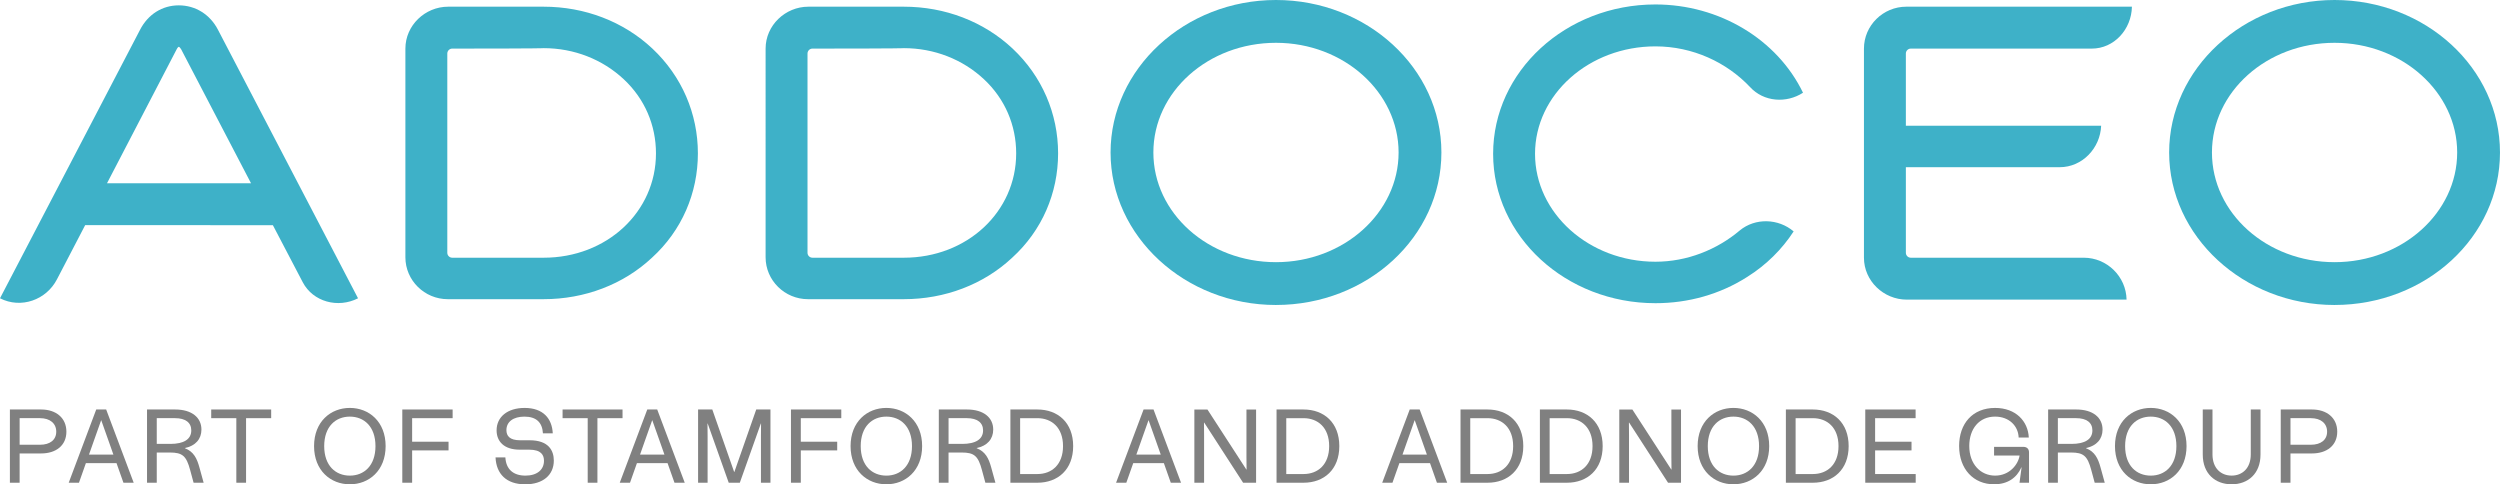 <?xml version="1.0" encoding="UTF-8"?>
<svg id="Addoceo_-_Part_of_Stamford_and_Addnode_Group" data-name="Addoceo - Part of Stamford and Addnode Group" xmlns="http://www.w3.org/2000/svg" viewBox="0 0 1794.24 347.58">
  <defs>
    <style>
      .cls-1 {
        fill: #3eb1c8;
      }

      .cls-1, .cls-2 {
        stroke-width: 0px;
      }

      .cls-2 {
        fill: gray;
      }
    </style>
  </defs>
  <g>
    <path class="cls-2" d="M7.1,293.89h22.45c10.51,0,18.1,5.93,18.1,15.92s-7.58,15.62-18.1,15.62h-15.47v21.02h-6.98v-52.56ZM28.73,319.19c7.21,0,11.64-3.53,11.64-9.39s-4.43-9.69-11.64-9.69h-14.64v19.07h14.64Z"/>
    <path class="cls-2" d="M69.07,293.89h7.13l19.75,52.56h-7.36l-4.96-14.04h-22l-4.96,14.04h-7.36l19.75-52.56ZM81.38,326.25l-3.6-10.21c-1.73-4.81-3.38-9.61-5.11-14.42h-.08c-1.73,4.81-3.38,9.61-5.11,14.42l-3.6,10.21h17.5Z"/>
    <path class="cls-2" d="M105.52,293.89h20.2c12.01,0,18.85,5.86,18.85,14.42,0,6.76-4.28,11.71-11.86,13.22v.15c6.31,2.48,8.64,7.28,10.44,13.89l3,10.89h-7.21l-2.48-9.16c-2.7-10.06-5.48-12.54-14.57-12.54h-9.39v21.7h-6.98v-52.56ZM122.26,318.59c9.76,0,15.02-3.38,15.02-9.69,0-5.56-4.13-8.79-11.64-8.79h-13.14v18.47h9.76Z"/>
    <path class="cls-2" d="M169.61,300.12h-18.02v-6.23h43.03v6.23h-18.02v46.33h-6.98v-46.33Z"/>
    <path class="cls-2" d="M225.4,320.17c0-17.57,11.94-27.41,25.68-27.41s25.68,9.84,25.68,27.41-11.94,27.41-25.68,27.41-25.68-9.84-25.68-27.41ZM251.08,341.35c10.14,0,18.4-7.06,18.4-21.17s-8.26-21.18-18.4-21.18-18.4,7.06-18.4,21.18,8.26,21.17,18.4,21.17Z"/>
    <path class="cls-2" d="M288.73,293.89h36.12v6.23h-29.06v16.9h26.13v6.23h-26.13v23.2h-7.06v-52.56Z"/>
    <path class="cls-2" d="M355.64,328.28h7.06c.45,8.33,5.48,13.07,14.42,13.07,8.33,0,13.29-4.21,13.29-10.66,0-3.98-1.88-7.96-10.59-7.96h-6.83c-11.26,0-16.59-5.93-16.59-13.89,0-9.54,7.73-16.07,20.12-16.07,13.29,0,19.67,7.58,20.2,18.25h-7.06c-.45-7.81-4.73-12.01-13.29-12.01-7.96,0-12.92,3.68-12.92,9.69,0,4.05,2.25,7.28,9.84,7.28h6.83c13.59,0,17.35,7.36,17.35,14.57,0,10.44-7.88,17.05-20.5,17.05-13.59,0-20.8-7.51-21.33-19.3Z"/>
    <path class="cls-2" d="M421.78,300.12h-18.02v-6.23h43.03v6.23h-18.02v46.33h-6.98v-46.33Z"/>
    <path class="cls-2" d="M464.55,293.89h7.13l19.75,52.56h-7.36l-4.96-14.04h-22l-4.96,14.04h-7.36l19.75-52.56ZM476.86,326.25l-3.6-10.21c-1.73-4.81-3.38-9.61-5.11-14.42h-.08c-1.73,4.81-3.38,9.61-5.11,14.42l-3.6,10.21h17.5Z"/>
    <path class="cls-2" d="M501,293.89h10.21l15.69,44.83h.15l15.69-44.83h10.21v52.56h-6.83v-33.49c0-3,.08-6.01.08-9.01h-.15l-15.09,42.5h-7.96l-15.09-42.5h-.15c0,3,.08,6.01.08,9.01v33.49h-6.83v-52.56Z"/>
    <path class="cls-2" d="M567.67,293.89h36.12v6.23h-29.06v16.9h26.13v6.23h-26.13v23.2h-7.06v-52.56Z"/>
    <path class="cls-2" d="M610.45,320.17c0-17.57,11.94-27.41,25.68-27.41s25.68,9.84,25.68,27.41-11.94,27.41-25.68,27.41-25.68-9.84-25.68-27.41ZM636.13,341.35c10.14,0,18.4-7.06,18.4-21.17s-8.26-21.18-18.4-21.18-18.4,7.06-18.4,21.18,8.26,21.17,18.4,21.17Z"/>
    <path class="cls-2" d="M673.78,293.89h20.2c12.01,0,18.85,5.86,18.85,14.42,0,6.76-4.28,11.71-11.86,13.22v.15c6.31,2.48,8.63,7.28,10.44,13.89l3,10.89h-7.21l-2.48-9.16c-2.7-10.06-5.48-12.54-14.57-12.54h-9.39v21.7h-6.98v-52.56ZM690.53,318.59c9.76,0,15.02-3.38,15.02-9.69,0-5.56-4.13-8.79-11.64-8.79h-13.14v18.47h9.76Z"/>
    <path class="cls-2" d="M725.16,293.89h19.37c14.72,0,25.68,9.46,25.68,26.28s-10.96,26.28-25.68,26.28h-19.37v-52.56ZM744.53,340.22c10.36,0,18.4-6.83,18.4-20.05s-8.04-20.05-18.4-20.05h-12.39v40.1h12.39Z"/>
    <path class="cls-2" d="M820.75,293.89h7.13l19.75,52.56h-7.36l-4.96-14.04h-22l-4.96,14.04h-7.36l19.75-52.56ZM833.06,326.25l-3.6-10.21c-1.73-4.81-3.38-9.61-5.11-14.42h-.08c-1.73,4.81-3.38,9.61-5.11,14.42l-3.6,10.21h17.5Z"/>
    <path class="cls-2" d="M864.25,303.28h-.15l.07,9.01v34.17h-6.98v-52.56h9.39l27.93,43.1h.15l-.08-9.01v-34.09h6.91v52.56h-9.31l-27.93-43.18Z"/>
    <path class="cls-2" d="M916.17,293.89h19.37c14.72,0,25.68,9.46,25.68,26.28s-10.96,26.28-25.68,26.28h-19.37v-52.56ZM935.54,340.22c10.36,0,18.4-6.83,18.4-20.05s-8.04-20.05-18.4-20.05h-12.39v40.1h12.39Z"/>
    <path class="cls-2" d="M1011.76,293.89h7.13l19.75,52.56h-7.36l-4.96-14.04h-22l-4.96,14.04h-7.36l19.75-52.56ZM1024.07,326.25l-3.6-10.21c-1.73-4.81-3.38-9.61-5.11-14.42h-.08c-1.73,4.81-3.38,9.61-5.11,14.42l-3.6,10.21h17.5Z"/>
    <path class="cls-2" d="M1048.21,293.89h19.37c14.72,0,25.68,9.46,25.68,26.28s-10.96,26.28-25.68,26.28h-19.37v-52.56ZM1067.58,340.22c10.36,0,18.4-6.83,18.4-20.05s-8.04-20.05-18.4-20.05h-12.39v40.1h12.39Z"/>
    <path class="cls-2" d="M1105.18,293.89h19.37c14.72,0,25.68,9.46,25.68,26.28s-10.96,26.28-25.68,26.28h-19.37v-52.56ZM1124.56,340.22c10.36,0,18.4-6.83,18.4-20.05s-8.04-20.05-18.4-20.05h-12.39v40.1h12.39Z"/>
    <path class="cls-2" d="M1169.22,303.28h-.15l.07,9.01v34.17h-6.98v-52.56h9.39l27.93,43.1h.15l-.08-9.01v-34.09h6.91v52.56h-9.31l-27.93-43.18Z"/>
    <path class="cls-2" d="M1218.39,320.17c0-17.57,11.94-27.41,25.68-27.41s25.68,9.84,25.68,27.41-11.94,27.41-25.68,27.41-25.68-9.84-25.68-27.41ZM1244.07,341.35c10.14,0,18.4-7.06,18.4-21.17s-8.26-21.18-18.4-21.18-18.4,7.06-18.4,21.18,8.26,21.17,18.4,21.17Z"/>
    <path class="cls-2" d="M1281.72,293.89h19.37c14.72,0,25.68,9.46,25.68,26.28s-10.96,26.28-25.68,26.28h-19.37v-52.56ZM1301.09,340.22c10.36,0,18.4-6.83,18.4-20.05s-8.04-20.05-18.4-20.05h-12.39v40.1h12.39Z"/>
    <path class="cls-2" d="M1338.7,293.89h36.12v6.23h-29.06v16.9h26.13v6.23h-26.13v16.97h29.13v6.23h-36.19v-52.56Z"/>
    <path class="cls-2" d="M1406.05,320.1c0-16.14,9.69-27.33,25.83-27.33,14.94,0,23.65,9.61,24.18,21.25h-7.28c-.3-8.33-6.83-15.02-16.89-15.02-11.49,0-18.55,8.79-18.55,21.1,0,13.07,8.18,21.25,18.55,21.25s16.59-8.03,17.57-14.42h-18.32v-6.23h20.95c2.63,0,4.13,1.5,4.13,3.98v21.78h-6.83l1.5-11.04h-.15c-3.38,7.58-9.91,12.16-19.6,12.16-14.64,0-25.08-10.81-25.08-27.48Z"/>
    <path class="cls-2" d="M1469.94,293.89h20.2c12.01,0,18.85,5.86,18.85,14.42,0,6.76-4.28,11.71-11.86,13.22v.15c6.31,2.48,8.63,7.28,10.44,13.89l3,10.89h-7.21l-2.48-9.16c-2.7-10.06-5.48-12.54-14.57-12.54h-9.39v21.7h-6.98v-52.56ZM1486.68,318.59c9.76,0,15.02-3.38,15.02-9.69,0-5.56-4.13-8.79-11.64-8.79h-13.14v18.47h9.76Z"/>
    <path class="cls-2" d="M1517.91,320.17c0-17.57,11.94-27.41,25.68-27.41s25.68,9.84,25.68,27.41-11.94,27.41-25.68,27.41-25.68-9.84-25.68-27.41ZM1543.59,341.35c10.14,0,18.4-7.06,18.4-21.17s-8.26-21.18-18.4-21.18-18.4,7.06-18.4,21.18,8.26,21.17,18.4,21.17Z"/>
    <path class="cls-2" d="M1580.91,326.25v-32.36h6.98v32.21c0,10.06,6.16,15.24,13.74,15.24s13.74-5.18,13.74-15.24v-32.21h6.98v32.36c0,13.74-9.01,21.33-20.72,21.33s-20.72-7.58-20.72-21.33Z"/>
    <path class="cls-2" d="M1636.88,293.89h22.45c10.51,0,18.1,5.93,18.1,15.92s-7.58,15.62-18.1,15.62h-15.47v21.02h-6.98v-52.56ZM1658.51,319.19c7.21,0,11.64-3.53,11.64-9.39s-4.43-9.69-11.64-9.69h-14.64v19.07h14.64Z"/>
  </g>
  <g>
    <path class="cls-1" d="M217.28,202.56l-21.44-40.96H61.12l-20.16,38.72c-7.68,15.04-25.92,21.44-40.96,13.76L100.48,21.44c5.76-11.2,16-17.6,27.84-17.6s22.4,6.4,28.16,17.6l100.48,192.64c-14.4,7.36-32.32,2.56-39.68-11.52ZM129.92,35.2c-.64-.96-1.28-1.6-1.6-1.6s-.96.64-1.6,1.92l-49.92,96h103.36l-50.24-96.32Z"/>
    <path class="cls-1" d="M467.91,184.96c-20.48,19.2-48.32,29.76-77.76,29.76h-68.8c-16.64,0-30.4-13.44-30.4-30.08V34.88c0-16.64,14.08-30.08,30.72-30.08h68.48c29.44,0,57.28,10.56,78.08,30.08,21.12,19.84,32.64,46.72,32.64,75.2s-11.52,55.36-32.96,74.88ZM447.75,56.96c-15.36-14.4-35.84-22.4-57.6-22.4,0,0,0,.32-65.6.32-1.92,0-3.52,1.6-3.52,3.52v143.04c0,1.92,1.6,3.52,3.52,3.52h65.6c45.44,0,80.64-32.96,80.64-74.88,0-20.16-8-39.04-23.04-53.12Z"/>
    <path class="cls-1" d="M726.43,184.96c-20.48,19.2-48.32,29.76-77.76,29.76h-68.8c-16.64,0-30.4-13.44-30.4-30.08V34.88c0-16.64,14.08-30.08,30.72-30.08h68.48c29.44,0,57.28,10.56,78.08,30.08,21.12,19.84,32.64,46.72,32.64,75.2s-11.52,55.36-32.96,74.88ZM706.27,56.96c-15.36-14.4-35.84-22.4-57.6-22.4,0,0,0,.32-65.6.32-1.92,0-3.52,1.6-3.52,3.52v143.04c0,1.92,1.6,3.52,3.52,3.52h65.6c45.44,0,80.64-32.96,80.64-74.88,0-20.16-8-39.04-23.04-53.12Z"/>
    <path class="cls-1" d="M915.77,218.89c-65.28,0-118.72-49.28-118.72-109.44S850.49,0,915.77,0s118.72,48.96,118.72,109.44-53.12,109.44-118.72,109.44ZM915.77,30.72c-48.64,0-88,35.2-88,78.72s39.36,78.72,88,78.72,88-35.52,88-78.72-39.36-78.72-88-78.72Z"/>
    <path class="cls-1" d="M1255.93,62.4c-16.64-17.6-40.96-29.12-67.84-29.12-47.68,0-86.4,34.56-86.4,77.12s38.72,77.44,86.4,77.44c22.72,0,44.16-8.64,60.48-22.4,11.2-9.28,27.84-8.64,38.72.64-8.32,12.8-19.52,24-33.28,32.64-19.52,12.48-42.24,18.88-65.92,18.88-64.32,0-116.48-48-116.48-107.2S1123.77,3.2,1188.09,3.2c45.76,0,87.36,24.96,105.92,63.36-11.84,7.68-28.16,6.72-38.08-4.16Z"/>
    <path class="cls-1" d="M1501.27,34.88h-129.92c-1.92,0-3.52,1.6-3.52,3.52v51.84h140.16c-.64,16-13.44,29.76-29.76,29.76h-110.4v61.44c0,1.92,1.6,3.52,3.52,3.52h124.16c16.64,0,30.4,13.44,30.72,30.08h-157.76c-16.64,0-30.72-13.44-30.72-30.08V34.88c0-16.64,13.76-30.08,30.4-30.08h161.92c-.32,16.32-12.8,30.08-28.8,30.08Z"/>
    <path class="cls-1" d="M1675.51,218.89c-65.28,0-118.72-49.28-118.72-109.44S1610.23,0,1675.51,0s118.72,48.96,118.72,109.44-53.12,109.44-118.72,109.44ZM1675.51,30.72c-48.64,0-88,35.2-88,78.72s39.36,78.72,88,78.72,88-35.52,88-78.72-39.36-78.72-88-78.72Z"/>
  </g>
</svg>
